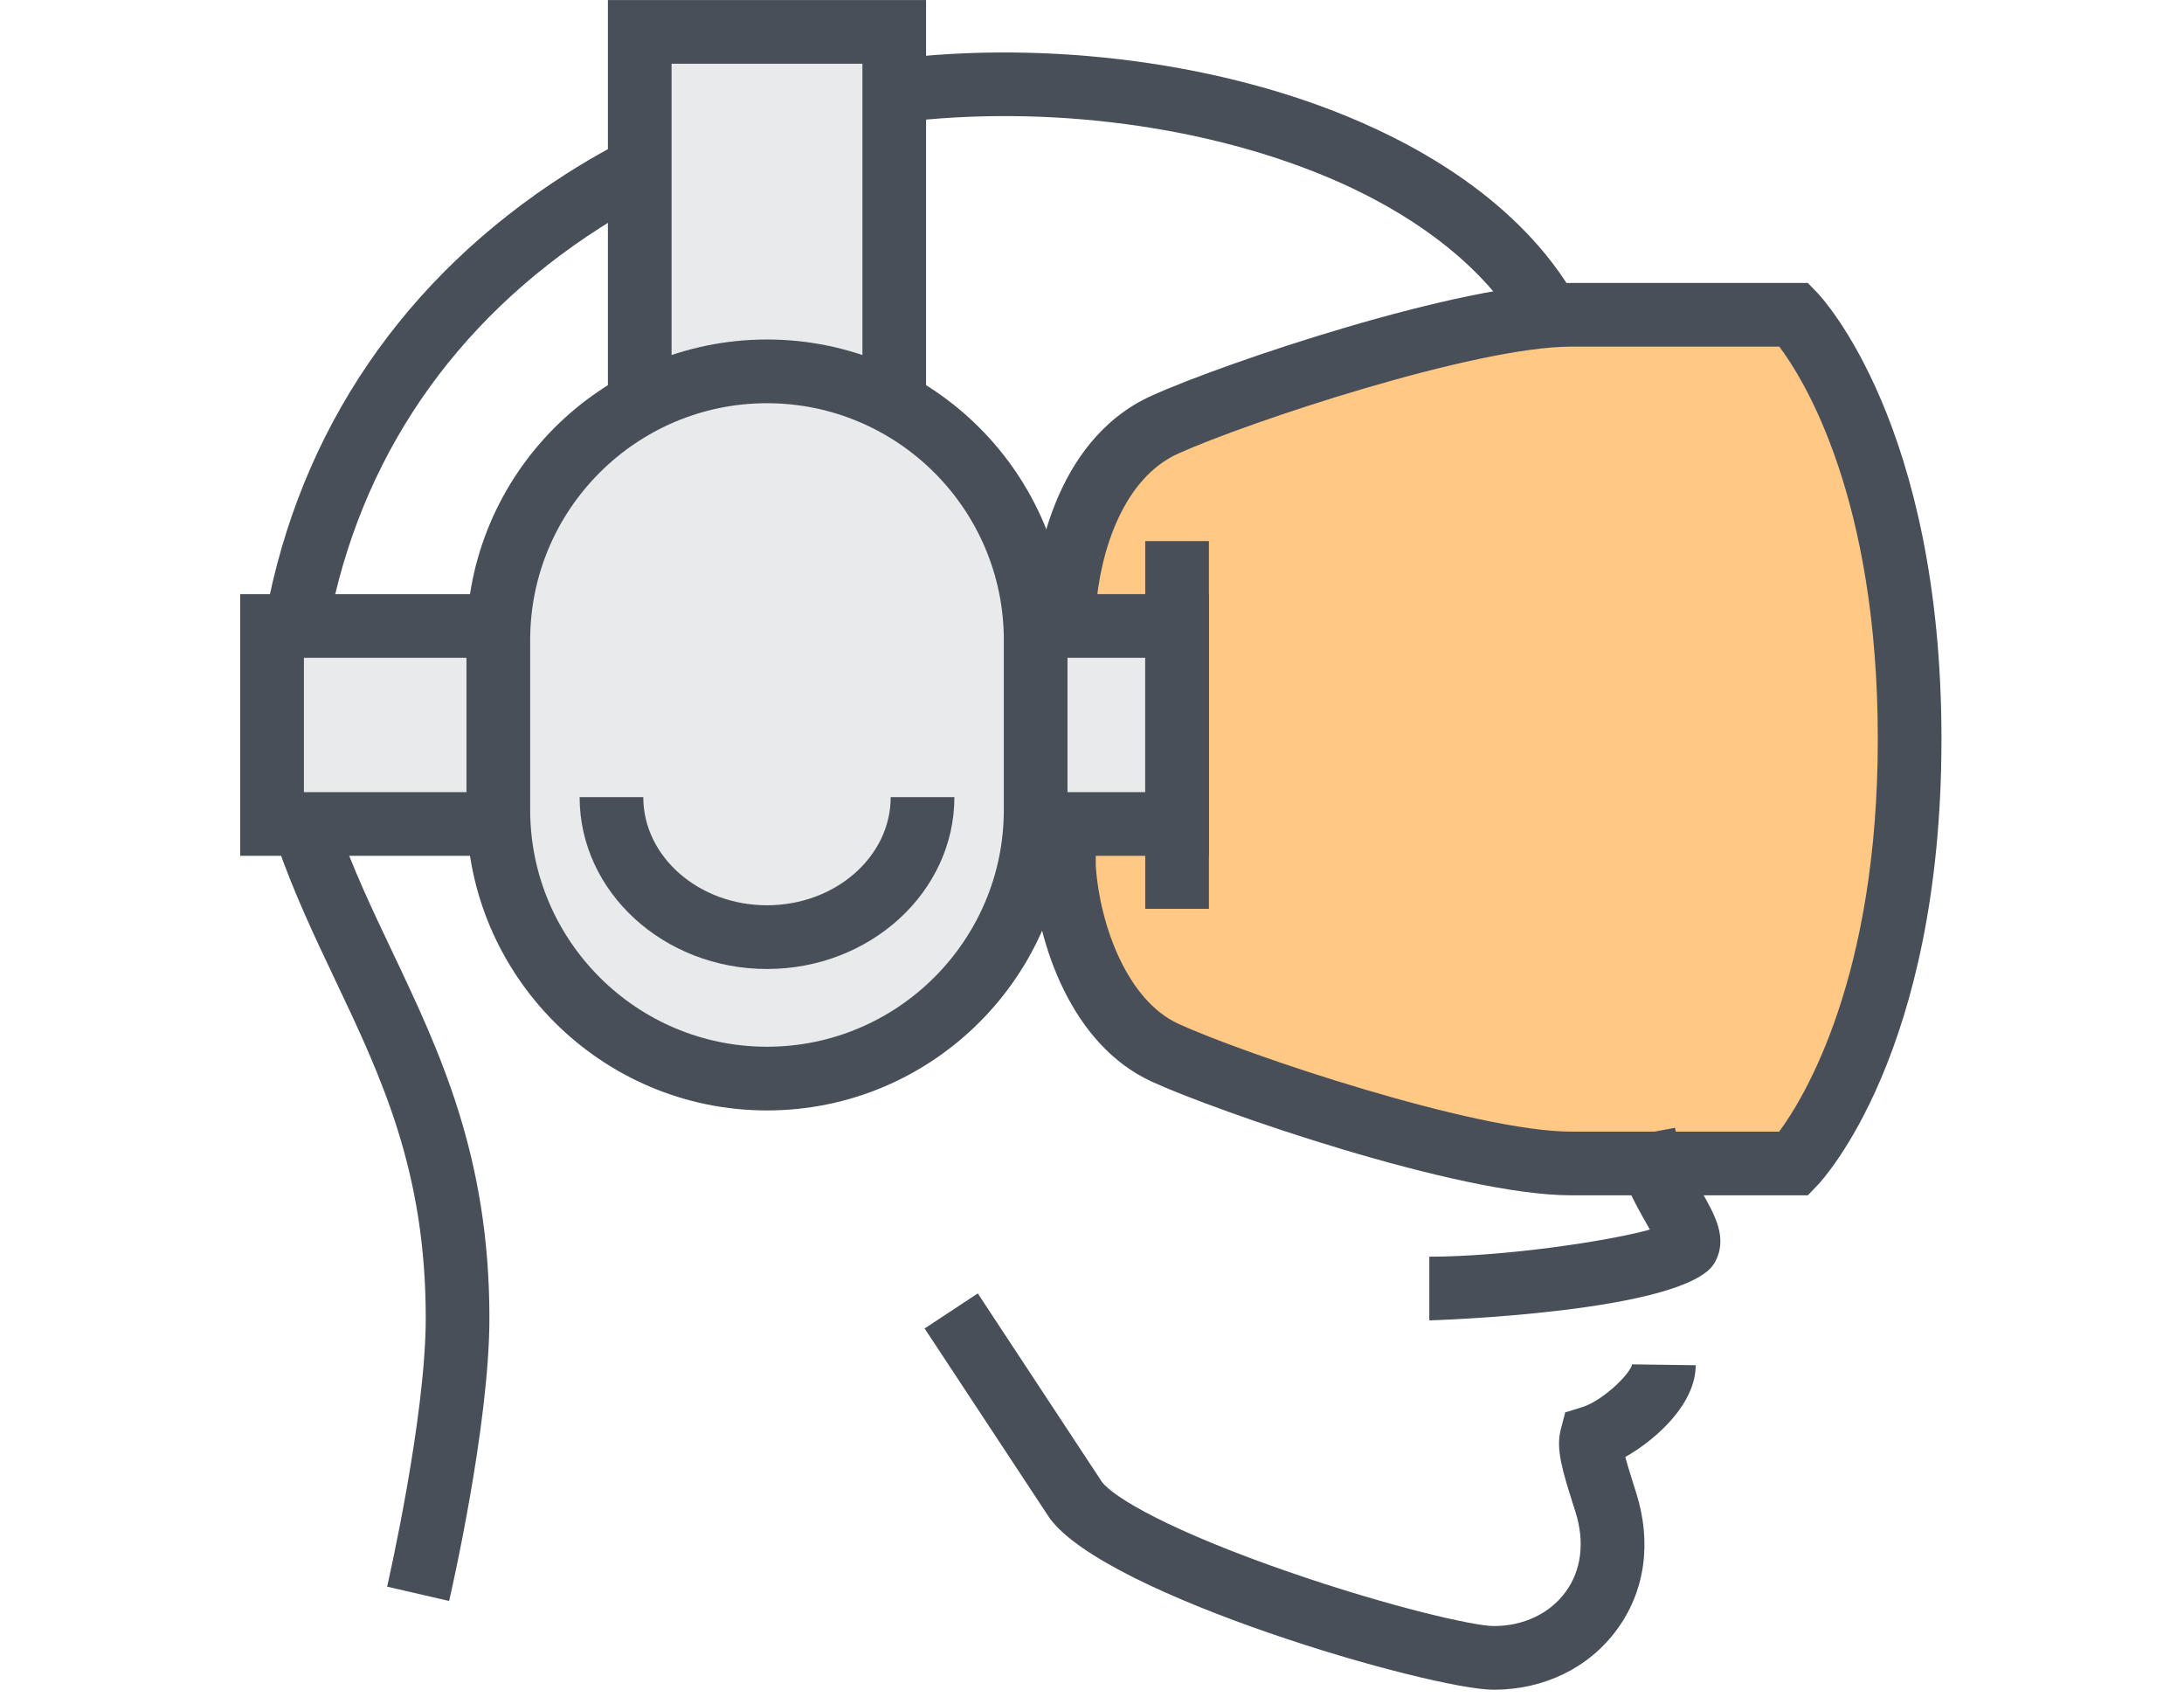 <svg width="100" height="78" viewBox="0 0 100 78" fill="none" xmlns="http://www.w3.org/2000/svg">
<path d="M82.156 14.409H71.937C67.247 14.409 56.593 17.968 53.334 19.44C50.076 20.911 48.91 24.999 48.715 27.858V39.718C48.91 42.578 50.252 46.763 53.334 48.182C56.416 49.601 67.247 53.256 71.937 53.256H82.156C82.156 53.256 87.437 47.768 87.437 33.833C87.437 19.898 82.156 14.409 82.156 14.409Z" fill="#FFC885"/>
<path d="M82.776 54.715H71.937C66.754 54.715 55.633 50.845 52.725 49.506C49.065 47.822 47.494 43.234 47.261 39.818L47.258 39.719L47.261 27.759C47.38 26.023 48.124 20.194 52.735 18.111C56.05 16.613 66.883 12.952 71.937 12.952H82.776L83.207 13.399C83.439 13.64 88.895 19.475 88.895 33.833C88.895 48.191 83.439 54.026 83.207 54.268L82.776 54.715ZM50.173 39.668C50.371 42.395 51.631 45.793 53.944 46.858C57.04 48.283 67.571 51.8 71.937 51.8H81.464C82.588 50.278 85.98 44.778 85.98 33.833C85.98 22.793 82.602 17.372 81.47 15.867H71.937C67.56 15.867 57.155 19.313 53.935 20.768C51.459 21.887 50.37 25.181 50.173 27.91V39.668Z" fill="#484F59"/>
<path d="M20.564 73.284L17.725 72.628C17.742 72.55 19.494 64.92 19.494 60.332C19.494 53.589 17.47 49.328 15.328 44.816C14.401 42.864 13.443 40.845 12.68 38.638L15.435 37.687C16.145 39.74 17.027 41.598 17.962 43.565C20.148 48.171 22.409 52.933 22.409 60.332C22.409 65.254 20.64 72.959 20.564 73.284Z" fill="#484F59"/>
<path d="M47.42 37.718H53.895V28.653H47.42" fill="#E9EAEB"/>
<path d="M55.352 39.175H47.42V36.26H52.437V30.111H47.42V27.196H55.352V39.175Z" fill="#484F59"/>
<path d="M21.521 28.653H12.457V37.718H21.521" fill="#E9EAEB"/>
<path d="M21.522 39.175H11V27.196H21.522V30.111H13.915V36.26H21.522V39.175Z" fill="#484F59"/>
<path d="M68.396 77.347C65.544 77.347 50.66 73.056 48.06 69.493L42.336 60.81L44.77 59.206L50.454 67.832C50.964 68.528 53.576 70.085 59.127 71.995C63.687 73.564 67.501 74.432 68.396 74.432C69.758 74.432 70.957 73.862 71.685 72.87C72.408 71.884 72.57 70.587 72.14 69.218L72.029 68.868C71.547 67.342 71.229 66.333 71.463 65.436L71.667 64.652L72.443 64.412C73.371 64.125 74.638 62.905 74.73 62.453L77.642 62.493C77.642 64.227 75.9 65.85 74.419 66.694C74.521 67.079 74.675 67.565 74.809 67.991L74.921 68.345C75.636 70.621 75.322 72.841 74.034 74.595C72.752 76.344 70.696 77.347 68.396 77.347Z" fill="#484F59"/>
<path d="M65.445 60.44V57.524C68.847 57.524 73.619 56.82 75.545 56.283C75.494 56.193 75.443 56.104 75.396 56.022C74.865 55.089 74.138 53.812 73.829 52.158L76.695 51.623C76.913 52.795 77.477 53.784 77.93 54.579C78.523 55.622 79.137 56.699 78.506 57.806C77.207 60.077 65.561 60.44 65.445 60.44Z" fill="#484F59"/>
<path d="M52.438 24.769H55.353V41.602H52.438V24.769Z" fill="#484F59"/>
<path d="M40.945 18.294V1.46H29.291V18.294" fill="#E9EAEB"/>
<path d="M42.403 18.294H39.488V2.917H30.749V18.294H27.834V0.002H42.403V18.294Z" fill="#484F59"/>
<path d="M69.8 15.426C68.235 12.458 64.966 9.832 60.593 8.031C54.732 5.616 47.244 4.741 40.564 5.688L40.154 2.802C47.33 1.786 55.385 2.732 61.703 5.335C65.243 6.793 69.967 9.491 72.379 14.066L69.8 15.426Z" fill="#484F59"/>
<path d="M15.034 28.68L12.168 28.147C13.739 19.687 18.497 12.704 25.93 7.955C26.582 7.538 27.254 7.142 27.927 6.776L29.32 9.337C28.706 9.671 28.093 10.032 27.5 10.412C20.764 14.715 16.453 21.032 15.034 28.68Z" fill="#484F59"/>
<path d="M47.419 37.07C47.419 43.864 41.911 49.372 35.118 49.372C28.324 49.372 22.816 43.864 22.816 37.07V29.301C22.816 22.507 28.324 16.999 35.118 16.999C41.911 16.999 47.419 22.507 47.419 29.301V37.07Z" fill="#E9EAEB"/>
<path d="M35.119 50.83C27.532 50.83 21.359 44.657 21.359 37.07V29.301C21.359 21.714 27.532 15.541 35.119 15.541C42.706 15.541 48.878 21.714 48.878 29.301V37.07C48.878 44.657 42.706 50.83 35.119 50.83ZM35.119 18.457C29.14 18.457 24.275 23.322 24.275 29.301V37.07C24.275 43.049 29.14 47.914 35.119 47.914C41.098 47.914 45.963 43.049 45.963 37.07V29.301C45.963 23.322 41.098 18.457 35.119 18.457Z" fill="#484F59"/>
<path d="M35.12 44.355C30.389 44.355 26.539 40.826 26.539 36.488H29.454C29.454 39.218 31.996 41.439 35.12 41.439C38.243 41.439 40.783 39.218 40.783 36.488H43.699C43.699 40.826 39.85 44.355 35.12 44.355Z" fill="#484F59"/>
</svg>
